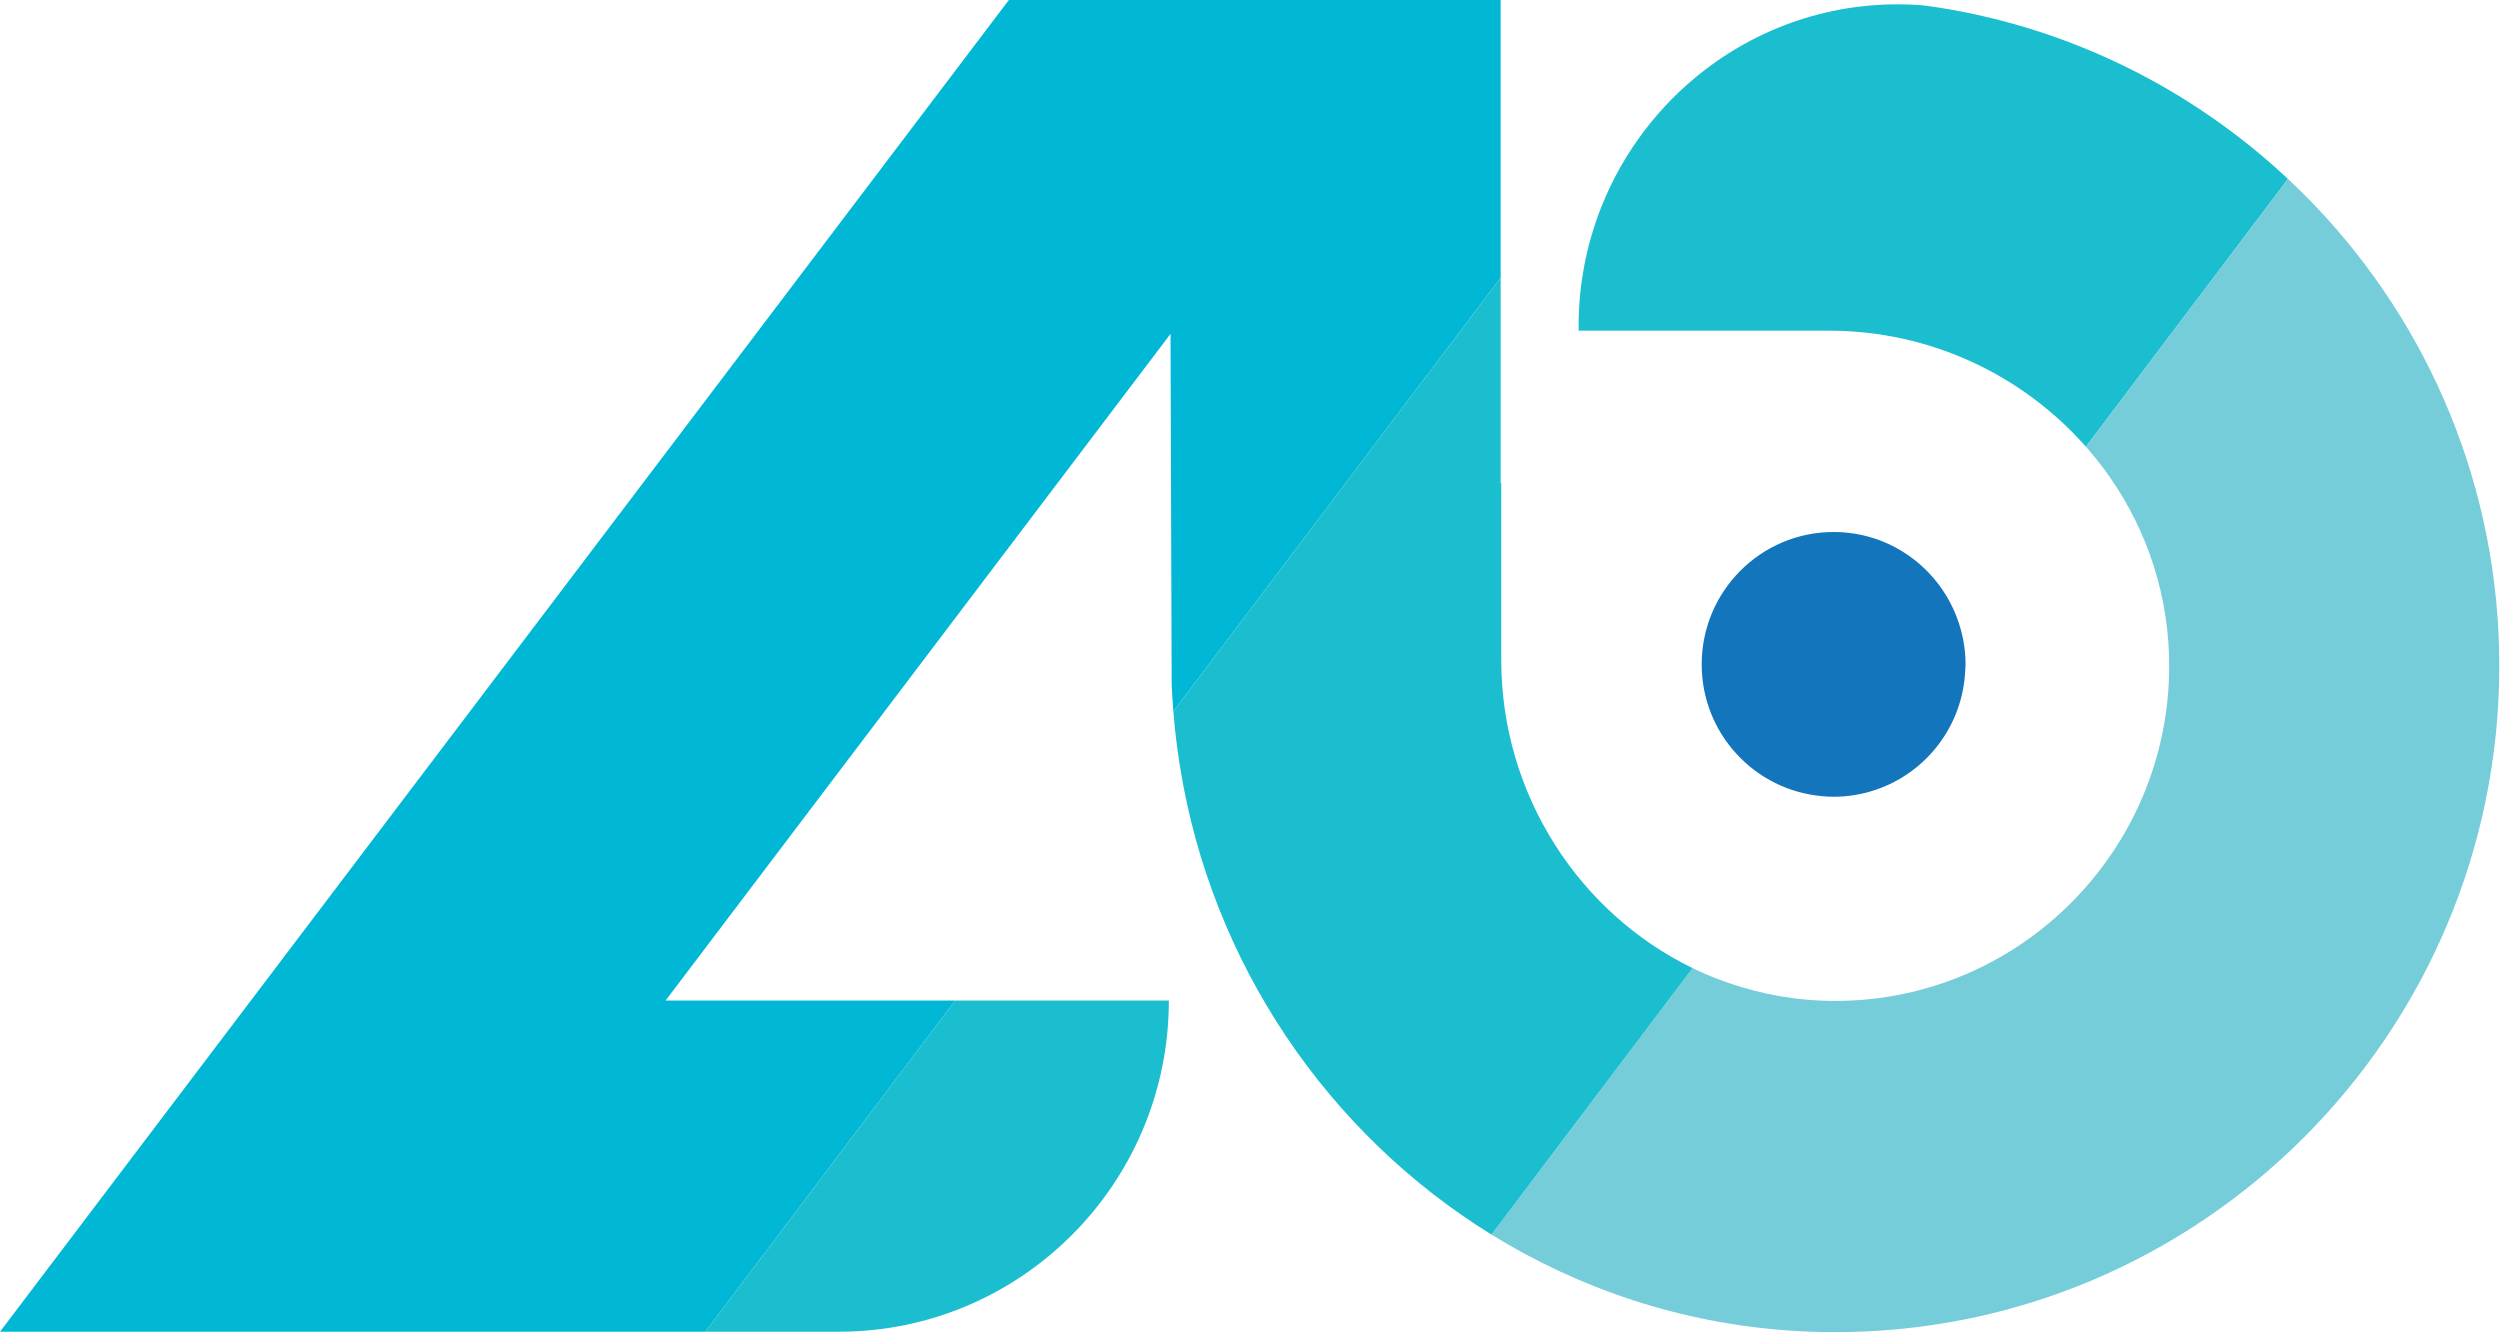 <svg width="90" height="48" viewBox="0 0 90 48" fill="none" xmlns="http://www.w3.org/2000/svg">
<g clip-path="url(#clip0_983_31972)">
<path d="M23.962 36.018L42.139 12.019C42.139 12.019 42.177 24.596 42.18 24.623C42.193 24.954 42.215 25.283 42.241 25.611L54.023 9.996V0H36.319L0 47.942H25.393L34.389 36.018H23.962Z" fill="#00B8D6"/>
<path d="M69.335 0.205C69.285 0.199 69.212 0.192 69.119 0.185C66.217 -0.019 63.509 0.88 61.378 2.515C59.726 3.781 58.423 5.489 57.642 7.465C57.12 8.787 56.83 10.228 56.83 11.74V11.905H65.852C69.514 11.905 72.836 13.522 75.093 16.082L82.367 6.442C78.845 3.144 74.336 0.894 69.335 0.205Z" fill="#1BBECF"/>
<path d="M42.079 36.018H34.389L25.393 47.942H30.196C36.759 47.942 42.079 42.603 42.079 36.018Z" fill="#1BBECF"/>
<path d="M83.347 7.41C83.031 7.077 82.702 6.756 82.367 6.442L75.093 16.082C75.404 16.436 75.697 16.806 75.966 17.193C77.315 19.138 78.106 21.493 78.091 24.037C78.055 30.636 72.712 35.997 66.135 36.033C64.769 36.041 63.459 35.811 62.237 35.389C61.79 35.235 61.354 35.056 60.932 34.851L53.694 44.445C54.084 44.686 54.48 44.916 54.885 45.134C58.179 46.912 61.933 47.934 65.928 47.957C79.175 48.033 89.975 37.243 89.975 23.97C89.975 17.554 87.451 11.719 83.347 7.41Z" fill="#75CDD9"/>
<path d="M54.045 23.754V17.376C54.037 17.387 54.03 17.398 54.023 17.409V9.996L42.241 25.611C42.292 26.272 42.372 26.924 42.475 27.569C43.608 34.687 47.812 40.815 53.694 44.445L60.932 34.852C56.852 32.868 54.045 28.606 54.045 23.754Z" fill="#1BBECF"/>
<path d="M70.45 22.237C69.772 20.436 68.043 19.152 66.011 19.152C63.388 19.152 61.261 21.286 61.261 23.918C61.261 26.411 63.171 28.454 65.602 28.662C65.737 28.674 65.873 28.683 66.011 28.683C66.521 28.683 67.012 28.6 67.473 28.45C69.323 27.85 70.671 26.142 70.75 24.106C70.753 24.043 70.76 23.981 70.76 23.918C70.76 23.325 70.647 22.76 70.45 22.237Z" fill="#1375BC"/>
</g>
<defs>
<clipPath id="clip0_983_31972">
<rect width="90" height="48" fill="white"/>
</clipPath>
</defs>
</svg>
